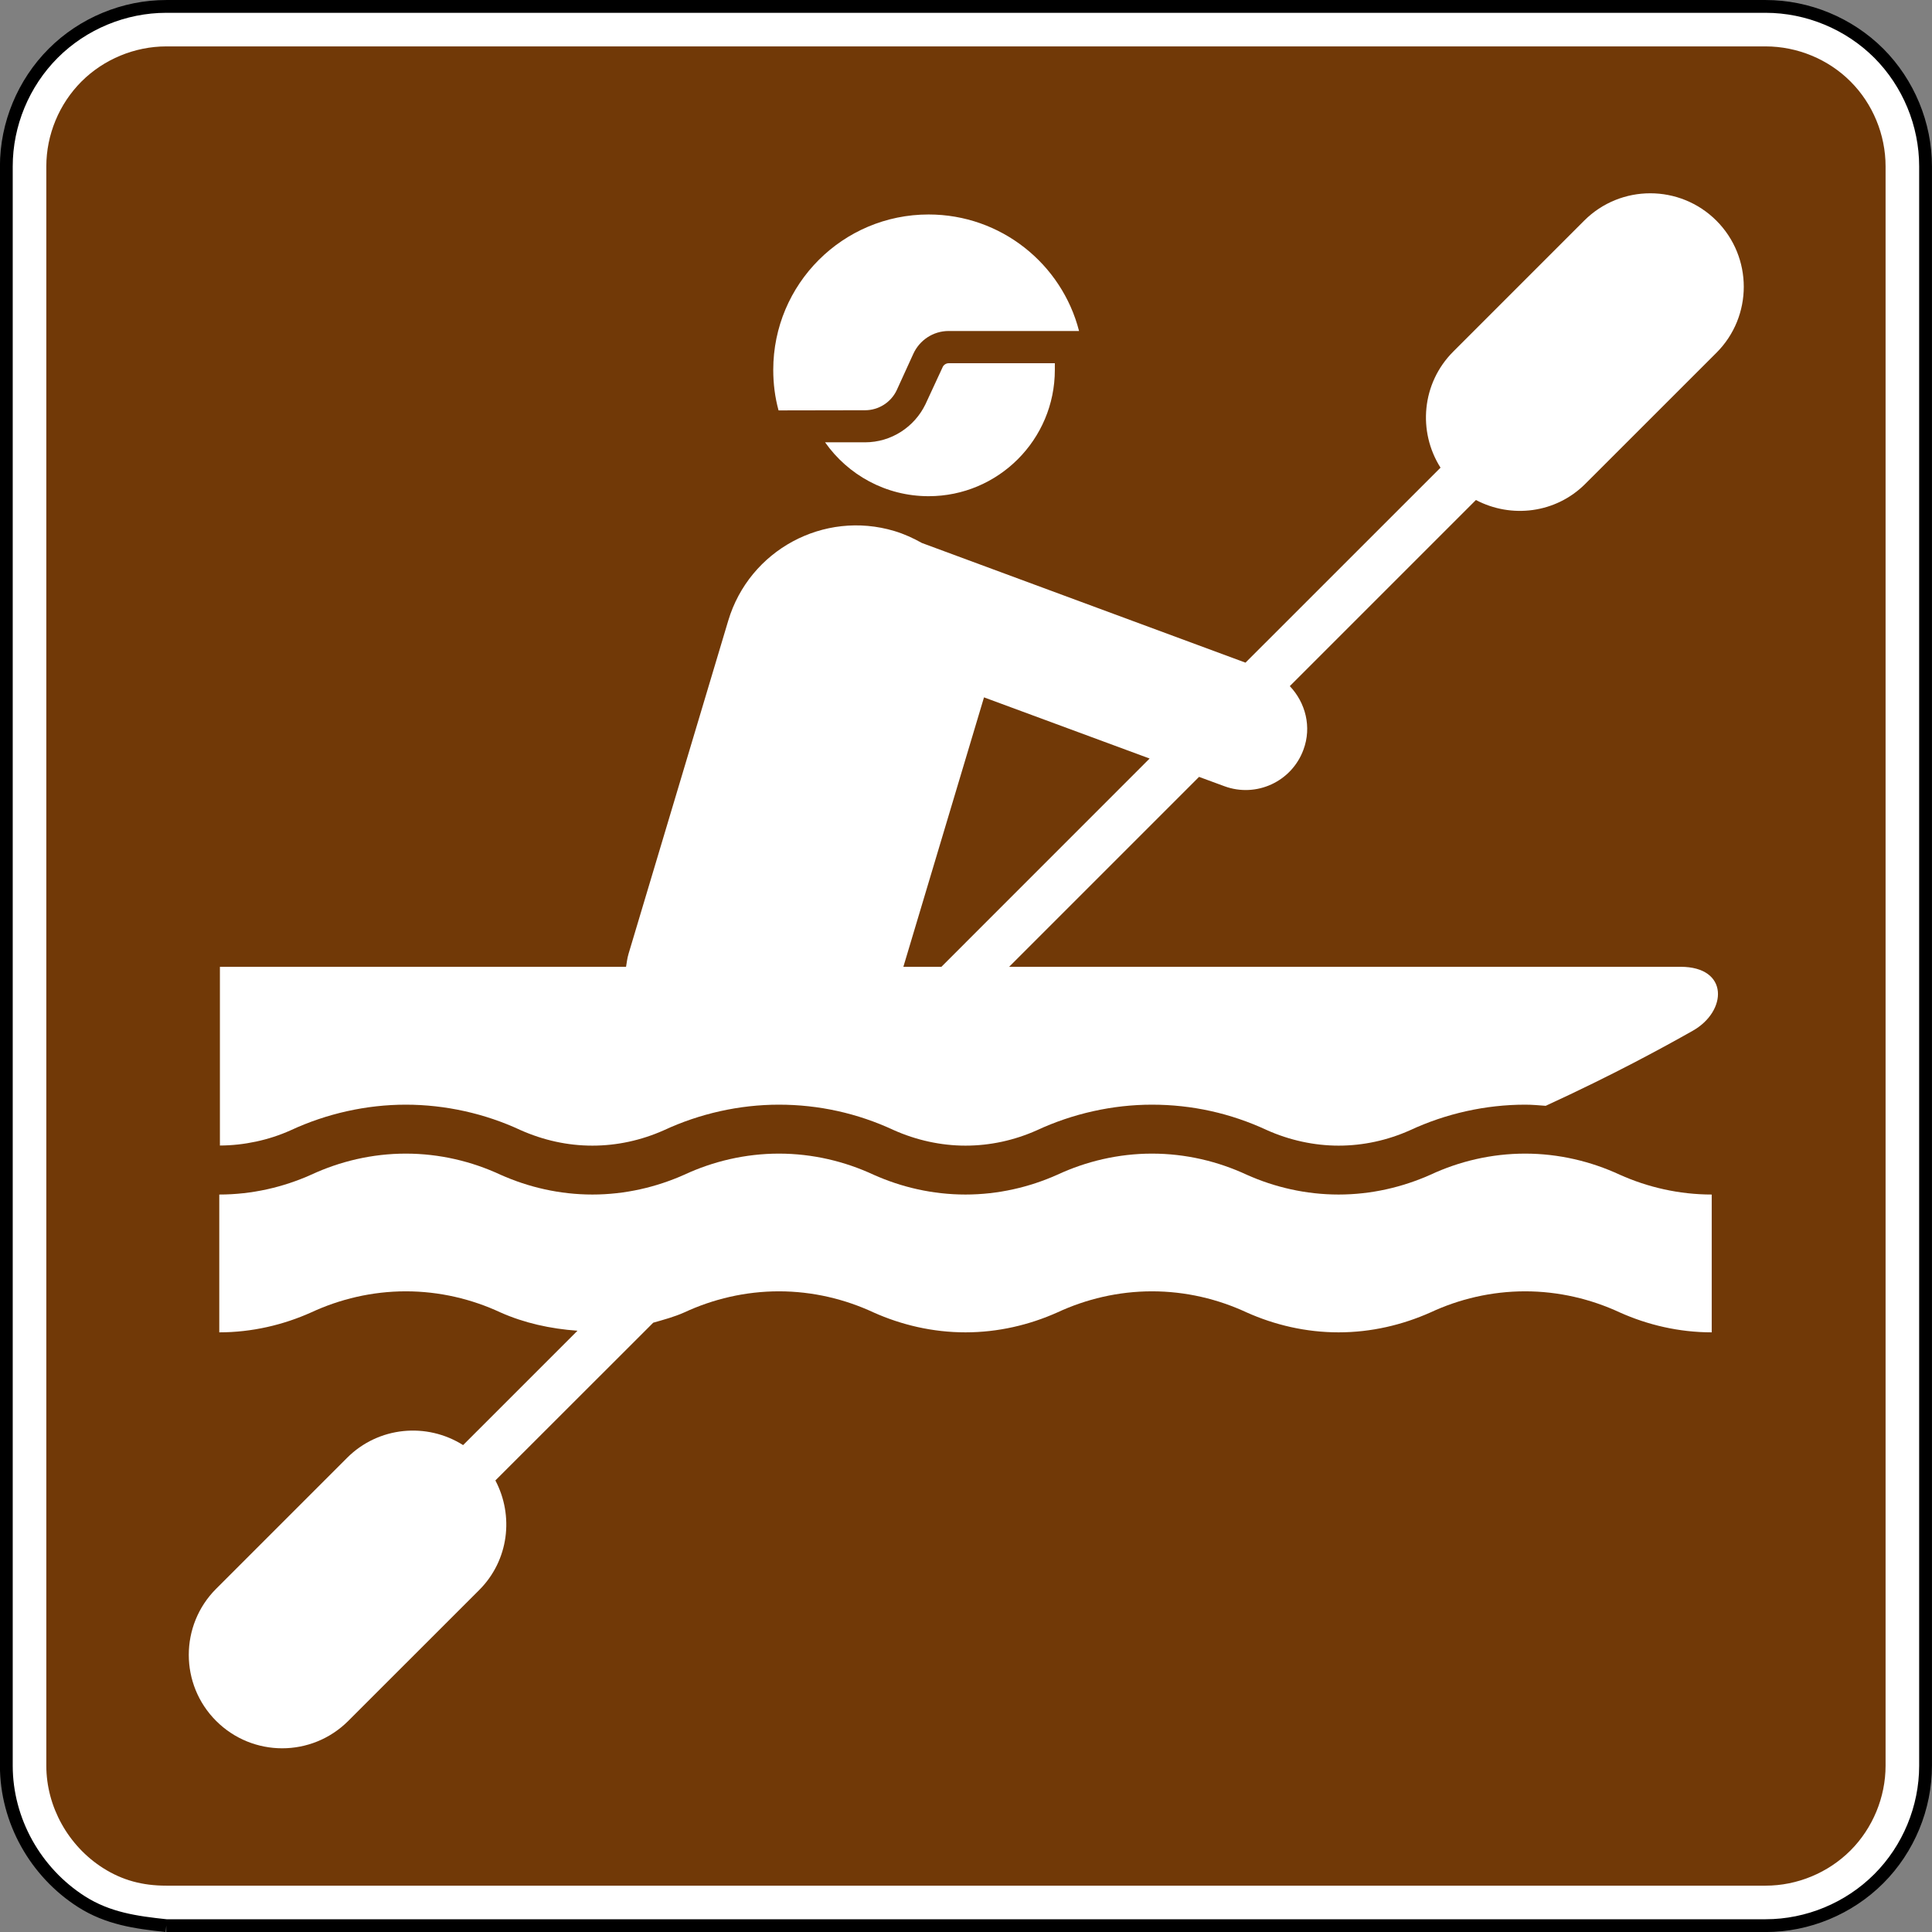 <?xml version="1.0" encoding="UTF-8" standalone="no"?>
<svg
   xmlns:dc="http://purl.org/dc/elements/1.1/"
   xmlns:cc="http://creativecommons.org/ns#"
   xmlns:rdf="http://www.w3.org/1999/02/22-rdf-syntax-ns#"
   xmlns:svg="http://www.w3.org/2000/svg"
   xmlns="http://www.w3.org/2000/svg"
   xmlns:sodipodi="http://sodipodi.sourceforge.net/DTD/sodipodi-0.dtd"
   xmlns:inkscape="http://www.inkscape.org/namespaces/inkscape"
   width="90.598"
   height="90.598"
   viewBox="0 0 255.687 255.687"
   version="1.1"
   id="svg2"
   inkscape:version="0.48.2 r9819"
   sodipodi:docname="MUTCD RS-117.svg">
  <rect x="0" y="0" width="255.687" height="255.687" fill="#808080" stroke="none"/>
  <defs
     id="defs60">
    <clipPath
       clipPathUnits="userSpaceOnUse"
       id="clipPath3564">
      <path
         inkscape:connector-curvature="0"
         d="m 63,43 512.622,0 0,313.129 L 63,356.129 63,43 z"
         id="path3566" />
    </clipPath>
  </defs>
  <sodipodi:namedview
     pagecolor="#ffffff"
     bordercolor="#666666"
     borderopacity="1"
     objecttolerance="10"
     gridtolerance="10"
     guidetolerance="10"
     inkscape:pageopacity="0"
     inkscape:pageshadow="2"
     inkscape:window-width="1280"
     inkscape:window-height="1004"
     id="namedview58"
     showgrid="false"
     fit-margin-top="0"
     fit-margin-left="0"
     fit-margin-right="0"
     fit-margin-bottom="0"
     inkscape:zoom="4.8826954"
     inkscape:cx="83.159137"
     inkscape:cy="32.525196"
     inkscape:window-x="-8"
     inkscape:window-y="-8"
     inkscape:window-maximized="1"
     inkscape:current-layer="svg2"
     showguides="true"
     inkscape:guide-bbox="true" />
  <polygon
     points="315,545 235,375 315,205 395,375 "
     id="polygon10"
     style="fill:none;stroke:#ffffff;stroke-width:40"
     transform="translate(17744.427,14390.473)" />
  <!-- draw the bicycle -->
  <!-- RIGHT -->
  <!-- LANE -->
  <!-- ONLY -->
  <path
     inkscape:connector-curvature="0"
     d="m 22.005,254.846 211.663,0 c 5.574,0 11.024,-2.258 14.972,-6.209 3.941,-3.937 6.195,-9.384 6.195,-14.958 l 0,-211.663 c 0,-5.574 -2.254,-11.021 -6.195,-14.972 -3.948,-3.937 -9.398,-6.195 -14.972,-6.195 l -211.663,0 c -5.57,0 -11.021,2.258 -14.958,6.195 -3.948,3.951 -6.209,9.398 -6.209,14.972 l 0,211.663 c 0,7.257 3.852,14.111 9.962,18.006 3.485,2.215 7.168,2.737 11.204,3.161"
     style="fill:#ffffff;fill-opacity:1;fill-rule:nonzero;stroke:#000000;stroke-width:1.693;stroke-miterlimit:4;stroke-opacity:1;stroke-dasharray:none"
     id="path3026" />
  <path
     inkscape:connector-curvature="0"
     d="m 22.005,249.554 c -3.154,0 -5.807,-0.709 -8.361,-2.328 -4.625,-2.942 -7.514,-8.139 -7.514,-13.547 l 0,-211.663 c 0,-4.173 1.693,-8.269 4.657,-11.232 2.942,-2.942 7.048,-4.643 11.218,-4.643 l 211.663,0 c 4.184,0 8.29,1.69 11.232,4.643 2.953,2.942 4.643,7.048 4.643,11.232 l 0,211.663 c 0,4.17 -1.7,8.276 -4.643,11.218 -2.963,2.963 -7.056,4.657 -11.232,4.657 l -211.663,0 z"
     style="fill:#713907;fill-opacity:1;fill-rule:evenodd;stroke:none"
     id="path3050" />
  <path
     d="m 201.842,152.673 c -4.466,0 -8.738,1.027 -12.52,2.79 -3.722,1.658 -7.849,2.625 -12.167,2.625 -4.322,0 -8.47,-0.967 -12.171,-2.625 -3.796,-1.764 -8.054,-2.79 -12.524,-2.79 -4.459,0 -8.724,1.027 -12.52,2.79 -3.708,1.658 -7.849,2.625 -12.167,2.625 -4.322,0 -8.47,-0.967 -12.171,-2.625 -3.796,-1.764 -8.054,-2.79 -12.517,-2.79 -4.452,0 -8.724,1.027 -12.52,2.79 -3.715,1.658 -7.849,2.625 -12.167,2.625 -4.322,0 -8.456,-0.967 -12.171,-2.625 -3.789,-1.764 -8.054,-2.79 -12.52,-2.79 -4.456,0 -8.721,1.027 -12.524,2.79 -3.694,1.658 -7.849,2.625 -12.164,2.625 l 0,18.239 c 4.314,0 8.47,-0.981 12.164,-2.639 3.803,-1.764 8.068,-2.79 12.524,-2.79 4.466,0 8.731,1.027 12.52,2.79 3.136,1.397 6.6,2.17 10.199,2.424 L 61.288,191.249 c -4.791,-3.03 -11.183,-2.48 -15.353,1.683 l -17.335,17.335 c -4.822,4.83 -4.822,12.658 0,17.48 4.837,4.837 12.658,4.837 17.494,0 L 63.422,210.426 c 3.93,-3.937 4.604,-9.825 2.138,-14.499 l 20.891,-20.877 c 1.397,-0.399 2.805,-0.776 4.113,-1.362 3.796,-1.764 8.068,-2.79 12.52,-2.79 4.463,0 8.721,1.027 12.517,2.79 3.701,1.658 7.849,2.639 12.171,2.639 4.318,0 8.46,-0.981 12.167,-2.639 3.796,-1.764 8.061,-2.79 12.52,-2.79 4.47,0 8.728,1.027 12.524,2.79 3.701,1.658 7.849,2.639 12.171,2.639 4.318,0 8.445,-0.981 12.167,-2.639 3.782,-1.764 8.054,-2.79 12.52,-2.79 4.449,0 8.721,1.027 12.52,2.79 3.697,1.658 7.853,2.639 12.174,2.639 l 0,-18.239 c -4.322,0 -8.477,-0.967 -12.174,-2.625 -3.799,-1.764 -8.072,-2.79 -12.52,-2.79"
     style="fill:#ffffff;fill-opacity:1;fill-rule:nonzero;stroke:none"
     id="path10836"
     inkscape:connector-curvature="0" />
  <path
     d="m 222.416,127.95 -88.865,0 25.135,-25.135 3.344,1.231 c 4.23,1.566 8.915,-0.6 10.47,-4.822 1.125,-3.016 0.275,-6.234 -1.803,-8.421 l 24.631,-24.631 c 4.664,2.459 10.555,1.785 14.478,-2.141 l 17.343,-17.336 c 4.837,-4.826 4.837,-12.658 0,-17.498 -4.833,-4.822 -12.665,-4.822 -17.491,0 l -17.335,17.339 c -4.173,4.173 -4.717,10.576 -1.679,15.356 L 164.832,87.698 122.012,71.862 c -1.143,-0.639 -2.342,-1.192 -3.644,-1.584 -9.345,-2.798 -19.191,2.515 -21.989,11.857 L 83.192,126.2 c -0.194,0.639 -0.236,1.171 -0.339,1.75 l -53.749,0 0,23.654 c 3.189,-0.014 6.456,-0.709 9.349,-2.011 4.784,-2.226 10.061,-3.397 15.254,-3.397 5.203,0 10.481,1.171 15.159,3.355 3.066,1.365 6.272,2.067 9.532,2.067 3.256,0 6.456,-0.702 9.437,-2.025 4.777,-2.226 10.047,-3.397 15.251,-3.397 5.271,0 10.396,1.136 15.169,3.355 3.013,1.351 6.294,2.067 9.518,2.067 3.256,0 6.463,-0.702 9.43,-2.025 4.784,-2.226 10.061,-3.397 15.258,-3.397 5.278,0 10.403,1.136 15.177,3.355 3.006,1.351 6.294,2.067 9.518,2.067 3.253,0 6.456,-0.702 9.426,-2.025 4.773,-2.226 10.044,-3.397 15.261,-3.397 0.91,0 1.81,0.081 2.72,0.152 8.985,-4.128 15.49,-7.691 19.445,-9.924 4.597,-2.582 4.837,-8.474 -1.591,-8.474 m -92.191,-35.659 21.918,8.096 -27.555,27.563 -5.034,0 10.672,-35.659 z"
     style="fill:#ffffff;fill-opacity:1;fill-rule:nonzero;stroke:none"
     id="path10840"
     inkscape:connector-curvature="0" />
  <path
     d="m 124.725,48.649 -2.251,4.858 c -1.443,2.977 -4.487,5.031 -8.001,5.031 l -5.278,0 c 3.023,4.307 8.033,7.13 13.698,7.13 9.225,0 16.708,-7.489 16.708,-16.715 l 0,-0.882 -14.048,0 c -0.374,0 -0.706,0.243 -0.829,0.579"
     style="fill:#ffffff;fill-opacity:1;fill-rule:nonzero;stroke:none"
     id="path10844"
     inkscape:connector-curvature="0" />
  <path
     d="m 114.473,54.294 c 1.834,0 3.44,-1.069 4.184,-2.618 l 2.212,-4.844 c 0.811,-1.785 2.596,-3.027 4.685,-3.027 l 17.251,0 c -2.272,-8.865 -10.333,-15.42 -19.911,-15.42 -11.363,0 -20.56,9.204 -20.56,20.567 0,1.849 0.233,3.658 0.702,5.362 l 11.437,-0.021 z"
     style="fill:#ffffff;fill-opacity:1;fill-rule:nonzero;stroke:none"
     id="path10848"
     inkscape:connector-curvature="0" />
</svg>

